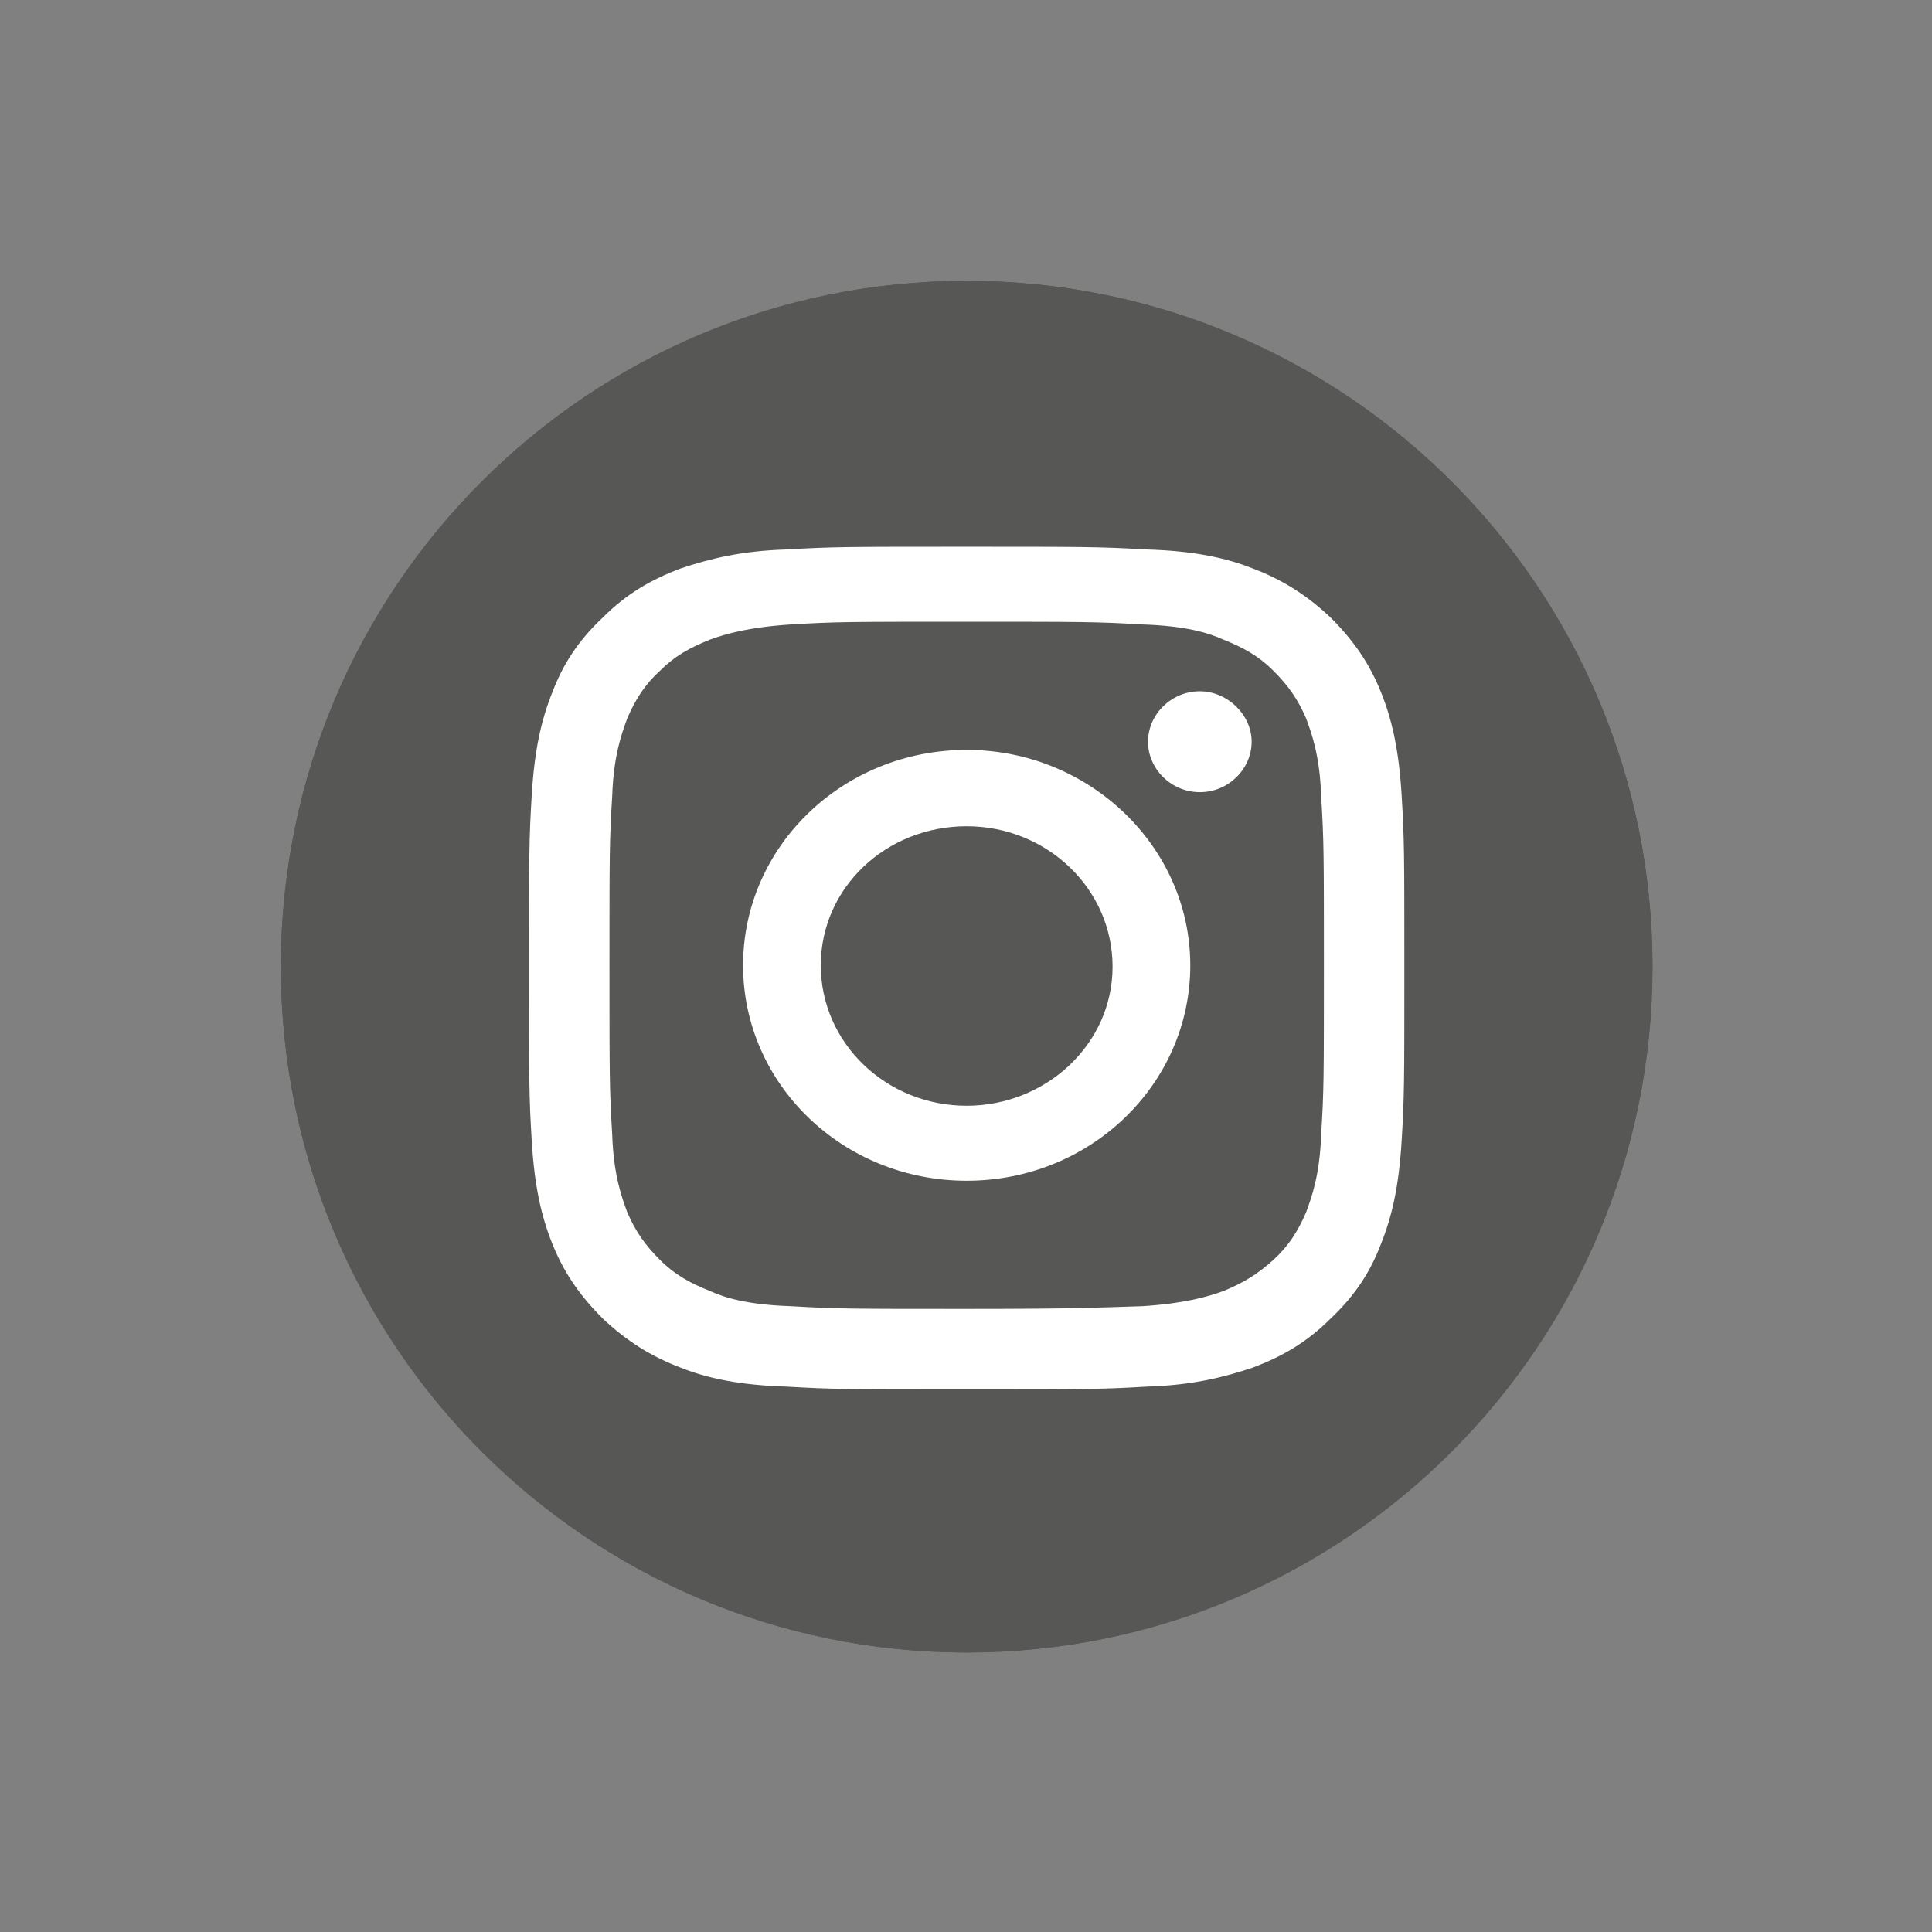 <?xml version="1.0" encoding="UTF-8"?>
<!-- Generator: Adobe Illustrator 28.1.0, SVG Export Plug-In . SVG Version: 6.00 Build 0)  -->
<svg xmlns="http://www.w3.org/2000/svg" xmlns:xlink="http://www.w3.org/1999/xlink" version="1.1" id="Ebene_1" x="0px" y="0px" viewBox="0 0 141.7 141.7" style="enable-background:new 0 0 141.7 141.7;" xml:space="preserve">
<rect x="0" y="0" width="141.7" height="141.7" fill="#808080" stroke="none"/>
<style type="text/css">
	.st0{fill:#575756;}
	.st1{fill:#FFFFFF;}
</style>
<g>
	<path class="st0" d="M121.2,70.9c0-27.8-22.5-50.3-50.3-50.3S20.6,43.1,20.6,70.9s22.5,50.3,50.3,50.3S121.2,98.6,121.2,70.9"></path>
	<path class="st0" d="M70.9,121.2c27.8,0,50.3-22.5,50.3-50.3c0-27.8-22.5-50.3-50.3-50.3c-27.8,0-50.3,22.5-50.3,50.3   C20.6,98.6,43.1,121.2,70.9,121.2"></path>
	<path class="st1" d="M70.9,40.1c-8.7,0-9.8,0-13.2,0.2c-3.4,0.1-5.7,0.7-7.8,1.4c-2.1,0.8-3.9,1.8-5.7,3.6   c-1.8,1.7-2.9,3.4-3.7,5.5c-0.8,2-1.3,4.2-1.5,7.5c-0.2,3.3-0.2,4.3-0.2,12.7s0,9.4,0.2,12.7c0.2,3.3,0.7,5.5,1.5,7.5   c0.8,2,1.9,3.7,3.7,5.5c1.8,1.7,3.6,2.8,5.7,3.6c2,0.8,4.4,1.3,7.8,1.4c3.4,0.2,4.5,0.2,13.2,0.2s9.8,0,13.2-0.2   c3.4-0.1,5.7-0.7,7.8-1.4c2.1-0.8,3.9-1.8,5.7-3.6c1.8-1.7,2.9-3.4,3.7-5.5c0.8-2,1.3-4.2,1.5-7.5c0.2-3.3,0.2-4.3,0.2-12.7   s0-9.4-0.2-12.7c-0.2-3.3-0.7-5.5-1.5-7.5c-0.8-2-1.9-3.7-3.7-5.5c-1.8-1.7-3.6-2.8-5.7-3.6c-2-0.8-4.4-1.3-7.8-1.4   C80.6,40.1,79.5,40.1,70.9,40.1 M70.9,45.6c8.5,0,9.5,0,12.9,0.2c3.1,0.1,4.8,0.6,5.9,1.1c1.5,0.6,2.6,1.2,3.7,2.3   c1.1,1.1,1.8,2.1,2.4,3.5c0.4,1.1,1,2.7,1.1,5.7c0.2,3.3,0.2,4.2,0.2,12.4c0,8.2,0,9.2-0.2,12.4c-0.1,3-0.7,4.6-1.1,5.7   c-0.6,1.4-1.3,2.5-2.4,3.5s-2.2,1.7-3.7,2.3c-1.1,0.4-2.8,0.9-5.9,1.1c-3.4,0.1-4.4,0.2-12.9,0.2c-8.5,0-9.5,0-12.9-0.2   c-3.1-0.1-4.8-0.6-5.9-1.1c-1.5-0.6-2.6-1.2-3.7-2.3c-1.1-1.1-1.8-2.1-2.4-3.5c-0.4-1.1-1-2.7-1.1-5.7c-0.2-3.3-0.2-4.2-0.2-12.4   c0-8.2,0-9.2,0.2-12.4c0.1-3,0.7-4.6,1.1-5.7c0.6-1.4,1.3-2.5,2.4-3.5c1.1-1.1,2.2-1.7,3.7-2.3c1.1-0.4,2.8-0.9,5.9-1.1   C61.3,45.6,62.3,45.6,70.9,45.6"></path>
	<path class="st1" d="M70.9,81.1c-5.9,0-10.7-4.6-10.7-10.3S65,60.6,70.9,60.6c5.9,0,10.7,4.6,10.7,10.3S76.7,81.1,70.9,81.1    M70.9,55c-9.1,0-16.4,7.1-16.4,15.8s7.3,15.8,16.4,15.8c9.1,0,16.4-7.1,16.4-15.8S79.9,55,70.9,55"></path>
	<path class="st1" d="M91.8,54.4c0,2-1.7,3.7-3.8,3.7c-2.1,0-3.8-1.7-3.8-3.7c0-2,1.7-3.7,3.8-3.7C90,50.7,91.8,52.4,91.8,54.4"></path>
</g>
</svg>
